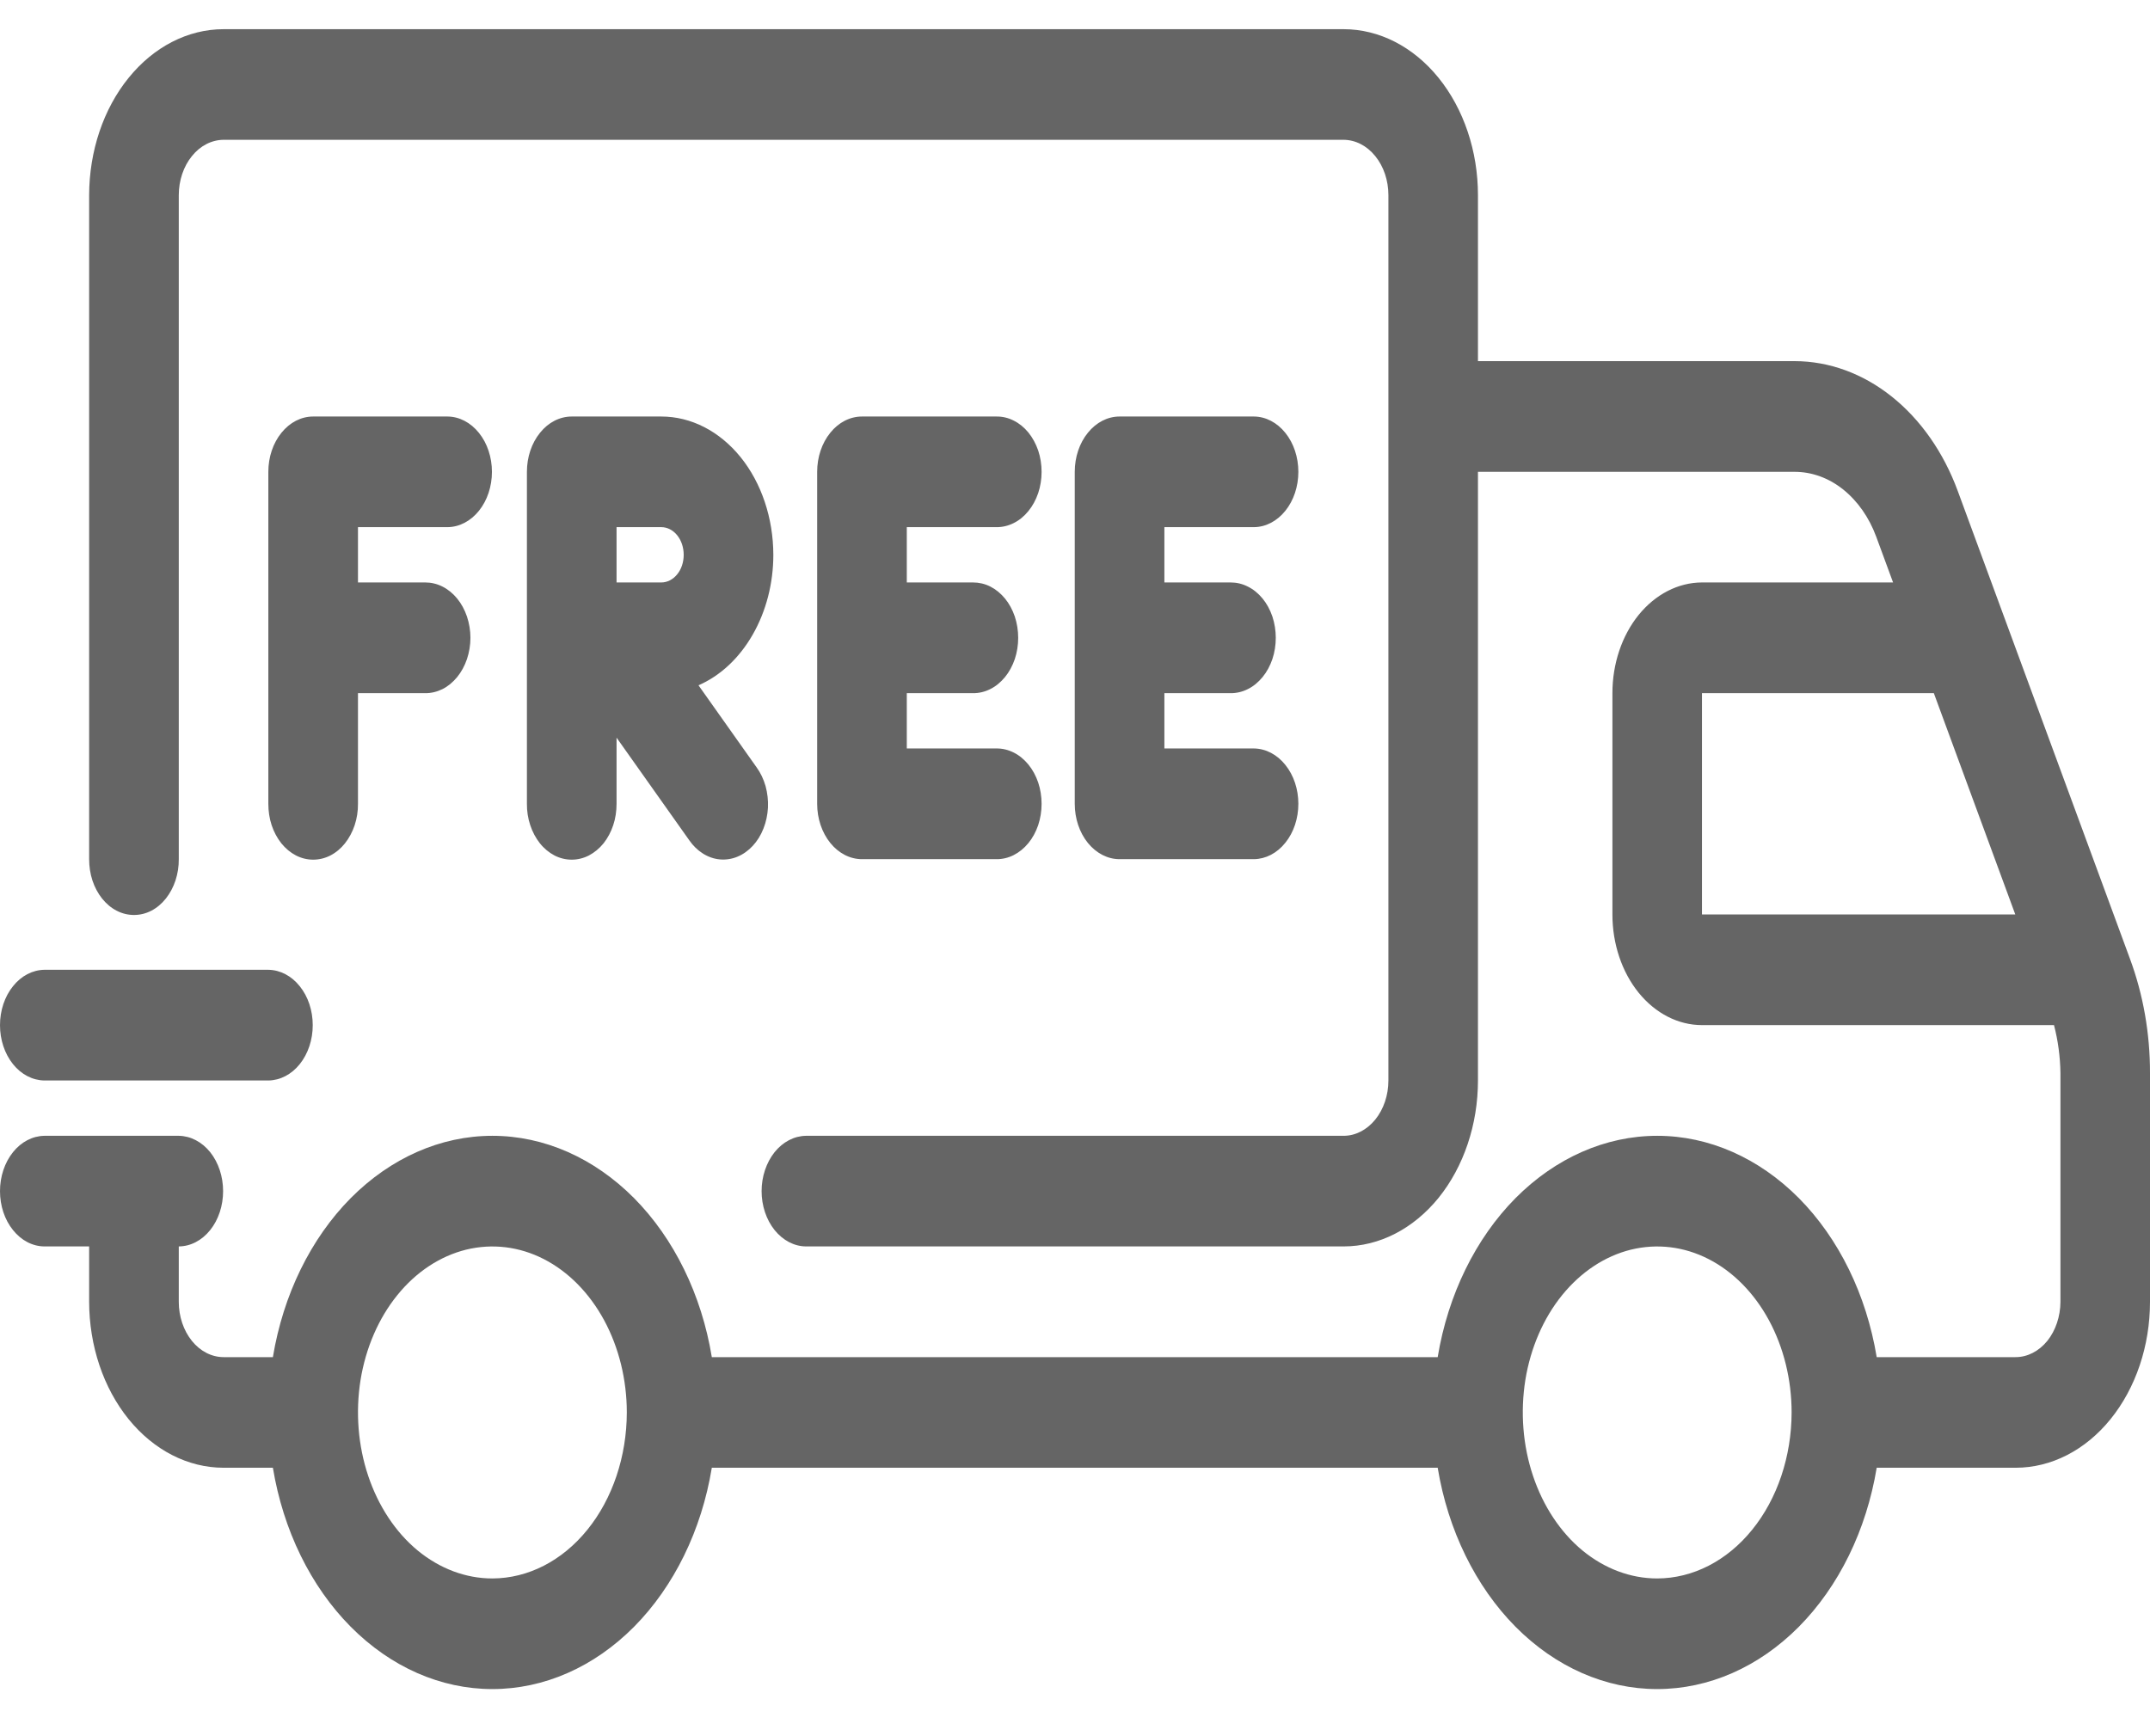 <svg width="26" height="21" viewBox="0 0 26 21" fill="none" xmlns="http://www.w3.org/2000/svg">
<path fill-rule="evenodd" clip-rule="evenodd" d="M23.675 5.938L25.757 11.595C25.918 12.029 26.001 12.502 26 12.979V15.746C26 16.278 25.828 16.788 25.523 17.165C25.219 17.541 24.806 17.753 24.375 17.753H22.695C22.57 18.509 22.237 19.188 21.754 19.676C21.27 20.164 20.665 20.43 20.04 20.43C19.416 20.43 18.811 20.164 18.327 19.676C17.844 19.188 17.511 18.509 17.386 17.753H8.608C8.484 18.509 8.151 19.188 7.668 19.676C7.184 20.164 6.579 20.43 5.954 20.43C5.33 20.43 4.725 20.164 4.241 19.676C3.757 19.188 3.425 18.509 3.3 17.753H2.704C2.273 17.753 1.86 17.541 1.555 17.165C1.25 16.788 1.079 16.278 1.078 15.746V15.076H0.537C0.394 15.075 0.257 15.004 0.157 14.878C0.056 14.753 0 14.584 0 14.407C0 14.231 0.056 14.062 0.157 13.936C0.257 13.811 0.394 13.74 0.537 13.738H2.162C2.305 13.74 2.441 13.811 2.542 13.936C2.642 14.062 2.698 14.231 2.698 14.407C2.698 14.584 2.642 14.753 2.542 14.878C2.441 15.004 2.305 15.075 2.162 15.076V15.746C2.162 15.923 2.219 16.093 2.321 16.219C2.422 16.344 2.56 16.415 2.704 16.415H3.3C3.425 15.659 3.758 14.98 4.241 14.492C4.725 14.005 5.33 13.738 5.954 13.738C6.579 13.738 7.184 14.005 7.668 14.492C8.151 14.98 8.484 15.659 8.608 16.415H17.386C17.511 15.659 17.844 14.98 18.327 14.492C18.811 14.005 19.416 13.738 20.041 13.738C20.665 13.738 21.27 14.005 21.754 14.492C22.237 14.98 22.57 15.659 22.695 16.415H24.375C24.518 16.415 24.656 16.344 24.758 16.219C24.859 16.093 24.916 15.923 24.917 15.746V12.979C24.914 12.782 24.888 12.587 24.839 12.399H20.582C20.295 12.399 20.02 12.258 19.816 12.007C19.613 11.756 19.499 11.416 19.499 11.061V8.384C19.499 8.029 19.613 7.689 19.816 7.438C20.02 7.187 20.295 7.046 20.582 7.045H22.893L22.689 6.491C22.603 6.258 22.464 6.06 22.289 5.92C22.115 5.781 21.911 5.707 21.703 5.707H17.873V13.069C17.873 13.601 17.701 14.111 17.397 14.488C17.092 14.864 16.679 15.076 16.248 15.076H9.747C9.604 15.075 9.468 15.003 9.367 14.878C9.267 14.753 9.21 14.584 9.21 14.407C9.21 14.231 9.267 14.062 9.367 13.936C9.468 13.811 9.604 13.74 9.747 13.738H16.248C16.392 13.738 16.529 13.667 16.631 13.542C16.733 13.416 16.79 13.246 16.79 13.069V2.361C16.79 2.183 16.733 2.013 16.631 1.888C16.529 1.762 16.392 1.692 16.248 1.691H2.704C2.56 1.692 2.422 1.762 2.321 1.888C2.219 2.013 2.162 2.183 2.162 2.361V10.392C2.163 10.48 2.149 10.568 2.122 10.65C2.095 10.732 2.055 10.806 2.005 10.869C1.955 10.932 1.895 10.982 1.829 11.016C1.763 11.05 1.692 11.067 1.62 11.067C1.549 11.067 1.478 11.05 1.412 11.016C1.345 10.982 1.286 10.932 1.235 10.869C1.185 10.806 1.145 10.732 1.118 10.65C1.091 10.568 1.078 10.48 1.078 10.392V2.361C1.079 1.828 1.25 1.318 1.555 0.942C1.86 0.565 2.273 0.353 2.704 0.353H16.248C16.679 0.353 17.092 0.565 17.397 0.942C17.701 1.318 17.873 1.828 17.873 2.361V4.368H21.703C22.119 4.369 22.526 4.517 22.876 4.796C23.225 5.074 23.503 5.47 23.675 5.938ZM5.051 18.754C5.319 18.974 5.633 19.092 5.954 19.092C6.385 19.091 6.798 18.88 7.103 18.503C7.408 18.127 7.579 17.616 7.58 17.084C7.58 16.687 7.484 16.299 7.306 15.969C7.127 15.639 6.873 15.381 6.576 15.229C6.279 15.077 5.953 15.038 5.637 15.115C5.322 15.193 5.032 15.384 4.805 15.665C4.578 15.945 4.423 16.303 4.36 16.692C4.298 17.082 4.33 17.486 4.453 17.852C4.576 18.219 4.784 18.533 5.051 18.754ZM19.137 18.754C19.405 18.974 19.719 19.092 20.04 19.092H20.041C20.471 19.091 20.884 18.88 21.189 18.503C21.494 18.127 21.665 17.616 21.666 17.084C21.666 16.687 21.57 16.299 21.392 15.969C21.213 15.639 20.959 15.381 20.662 15.229C20.365 15.077 20.039 15.038 19.723 15.115C19.408 15.193 19.119 15.384 18.891 15.665C18.664 15.945 18.509 16.303 18.446 16.692C18.384 17.082 18.416 17.486 18.539 17.852C18.662 18.219 18.87 18.533 19.137 18.754ZM23.386 8.384H20.582V11.061H24.371L23.386 8.384ZM8.955 5.528C9.209 5.842 9.351 6.267 9.352 6.711C9.352 7.057 9.264 7.395 9.102 7.677C8.94 7.96 8.711 8.174 8.447 8.289L9.15 9.282C9.198 9.348 9.234 9.425 9.258 9.508C9.281 9.592 9.291 9.68 9.287 9.769C9.282 9.857 9.264 9.943 9.232 10.023C9.201 10.102 9.157 10.173 9.103 10.231C9.049 10.289 8.986 10.334 8.918 10.362C8.851 10.39 8.779 10.401 8.707 10.395C8.636 10.389 8.566 10.365 8.502 10.325C8.438 10.285 8.381 10.23 8.335 10.163L7.456 8.922V9.722C7.456 9.811 7.443 9.899 7.416 9.98C7.389 10.062 7.349 10.137 7.299 10.2C7.248 10.263 7.188 10.312 7.122 10.347C7.056 10.381 6.985 10.398 6.914 10.398C6.842 10.398 6.771 10.381 6.705 10.347C6.639 10.312 6.579 10.263 6.529 10.2C6.479 10.137 6.439 10.062 6.412 9.98C6.385 9.899 6.371 9.811 6.372 9.722V5.707C6.372 5.529 6.429 5.359 6.531 5.234C6.632 5.108 6.77 5.038 6.914 5.038H7.997C8.357 5.038 8.701 5.215 8.955 5.528ZM7.456 7.045H7.997L7.997 7.045C8.069 7.045 8.138 7.01 8.189 6.947C8.24 6.885 8.268 6.8 8.268 6.711C8.268 6.622 8.24 6.537 8.189 6.474C8.138 6.411 8.069 6.376 7.997 6.376H7.456V7.045ZM5.412 6.376C5.555 6.375 5.692 6.303 5.792 6.178C5.893 6.053 5.949 5.883 5.949 5.707C5.949 5.531 5.893 5.361 5.792 5.236C5.692 5.111 5.555 5.039 5.412 5.038H3.787C3.643 5.038 3.506 5.108 3.404 5.234C3.302 5.359 3.245 5.529 3.245 5.707V9.722C3.245 9.811 3.258 9.899 3.285 9.981C3.312 10.062 3.352 10.137 3.402 10.2C3.453 10.263 3.513 10.313 3.579 10.347C3.645 10.381 3.716 10.398 3.787 10.398C3.859 10.398 3.93 10.381 3.996 10.347C4.062 10.313 4.122 10.263 4.172 10.2C4.222 10.137 4.262 10.062 4.289 9.981C4.316 9.899 4.33 9.811 4.329 9.722V8.384H5.142C5.213 8.385 5.284 8.368 5.351 8.335C5.417 8.302 5.477 8.252 5.528 8.19C5.579 8.128 5.619 8.054 5.647 7.972C5.674 7.891 5.689 7.803 5.689 7.715C5.689 7.626 5.674 7.539 5.647 7.457C5.619 7.375 5.579 7.301 5.528 7.239C5.477 7.177 5.417 7.128 5.351 7.095C5.284 7.061 5.213 7.045 5.142 7.045H4.329V6.376H5.412ZM15.544 6.178C15.444 6.303 15.307 6.375 15.164 6.376H14.081V7.045H14.881C14.953 7.045 15.024 7.061 15.09 7.095C15.157 7.128 15.217 7.177 15.268 7.239C15.319 7.301 15.359 7.375 15.387 7.457C15.414 7.539 15.428 7.626 15.428 7.715C15.428 7.803 15.414 7.891 15.387 7.972C15.359 8.054 15.319 8.128 15.268 8.19C15.217 8.252 15.157 8.302 15.09 8.335C15.024 8.368 14.953 8.385 14.881 8.384H14.081V9.053H15.164C15.307 9.055 15.444 9.126 15.544 9.252C15.645 9.377 15.701 9.546 15.701 9.722C15.701 9.899 15.645 10.068 15.544 10.193C15.444 10.319 15.307 10.39 15.164 10.392H13.539C13.395 10.392 13.258 10.321 13.156 10.196C13.054 10.07 12.997 9.9 12.997 9.722V5.707C12.997 5.529 13.054 5.359 13.156 5.234C13.258 5.108 13.395 5.038 13.539 5.038H15.164C15.307 5.039 15.444 5.111 15.544 5.236C15.645 5.361 15.701 5.531 15.701 5.707C15.701 5.883 15.645 6.053 15.544 6.178ZM12.049 6.376C12.121 6.377 12.192 6.36 12.258 6.327C12.325 6.294 12.385 6.245 12.436 6.182C12.487 6.12 12.527 6.046 12.555 5.964C12.582 5.883 12.596 5.795 12.596 5.707C12.596 5.618 12.582 5.531 12.555 5.449C12.527 5.368 12.487 5.294 12.436 5.231C12.385 5.169 12.325 5.12 12.258 5.087C12.192 5.053 12.121 5.037 12.049 5.038H10.424C10.28 5.038 10.142 5.108 10.041 5.234C9.939 5.359 9.882 5.529 9.882 5.707V9.722C9.882 9.9 9.939 10.07 10.041 10.196C10.142 10.321 10.28 10.392 10.424 10.392H12.049C12.121 10.393 12.192 10.376 12.258 10.343C12.325 10.309 12.385 10.26 12.436 10.198C12.487 10.136 12.527 10.062 12.555 9.98C12.582 9.898 12.596 9.811 12.596 9.722C12.596 9.634 12.582 9.546 12.555 9.465C12.527 9.383 12.487 9.309 12.436 9.247C12.385 9.185 12.325 9.135 12.258 9.102C12.192 9.069 12.121 9.052 12.049 9.053H10.966V8.384H11.766C11.838 8.385 11.909 8.368 11.975 8.335C12.042 8.302 12.102 8.252 12.153 8.19C12.204 8.128 12.244 8.054 12.272 7.972C12.299 7.891 12.313 7.803 12.313 7.715C12.313 7.626 12.299 7.539 12.272 7.457C12.244 7.375 12.204 7.301 12.153 7.239C12.102 7.177 12.042 7.128 11.975 7.094C11.909 7.061 11.838 7.045 11.766 7.045H10.966V6.376H12.049ZM3.245 13.069H0.537C0.394 13.067 0.257 12.996 0.157 12.871C0.056 12.745 0 12.576 0 12.4C0 12.223 0.056 12.054 0.157 11.929C0.257 11.803 0.394 11.732 0.537 11.73H3.245C3.388 11.732 3.525 11.803 3.625 11.929C3.726 12.054 3.782 12.223 3.782 12.4C3.782 12.576 3.726 12.745 3.625 12.871C3.525 12.996 3.388 13.067 3.245 13.069Z" fill="#656565"/>
</svg>
